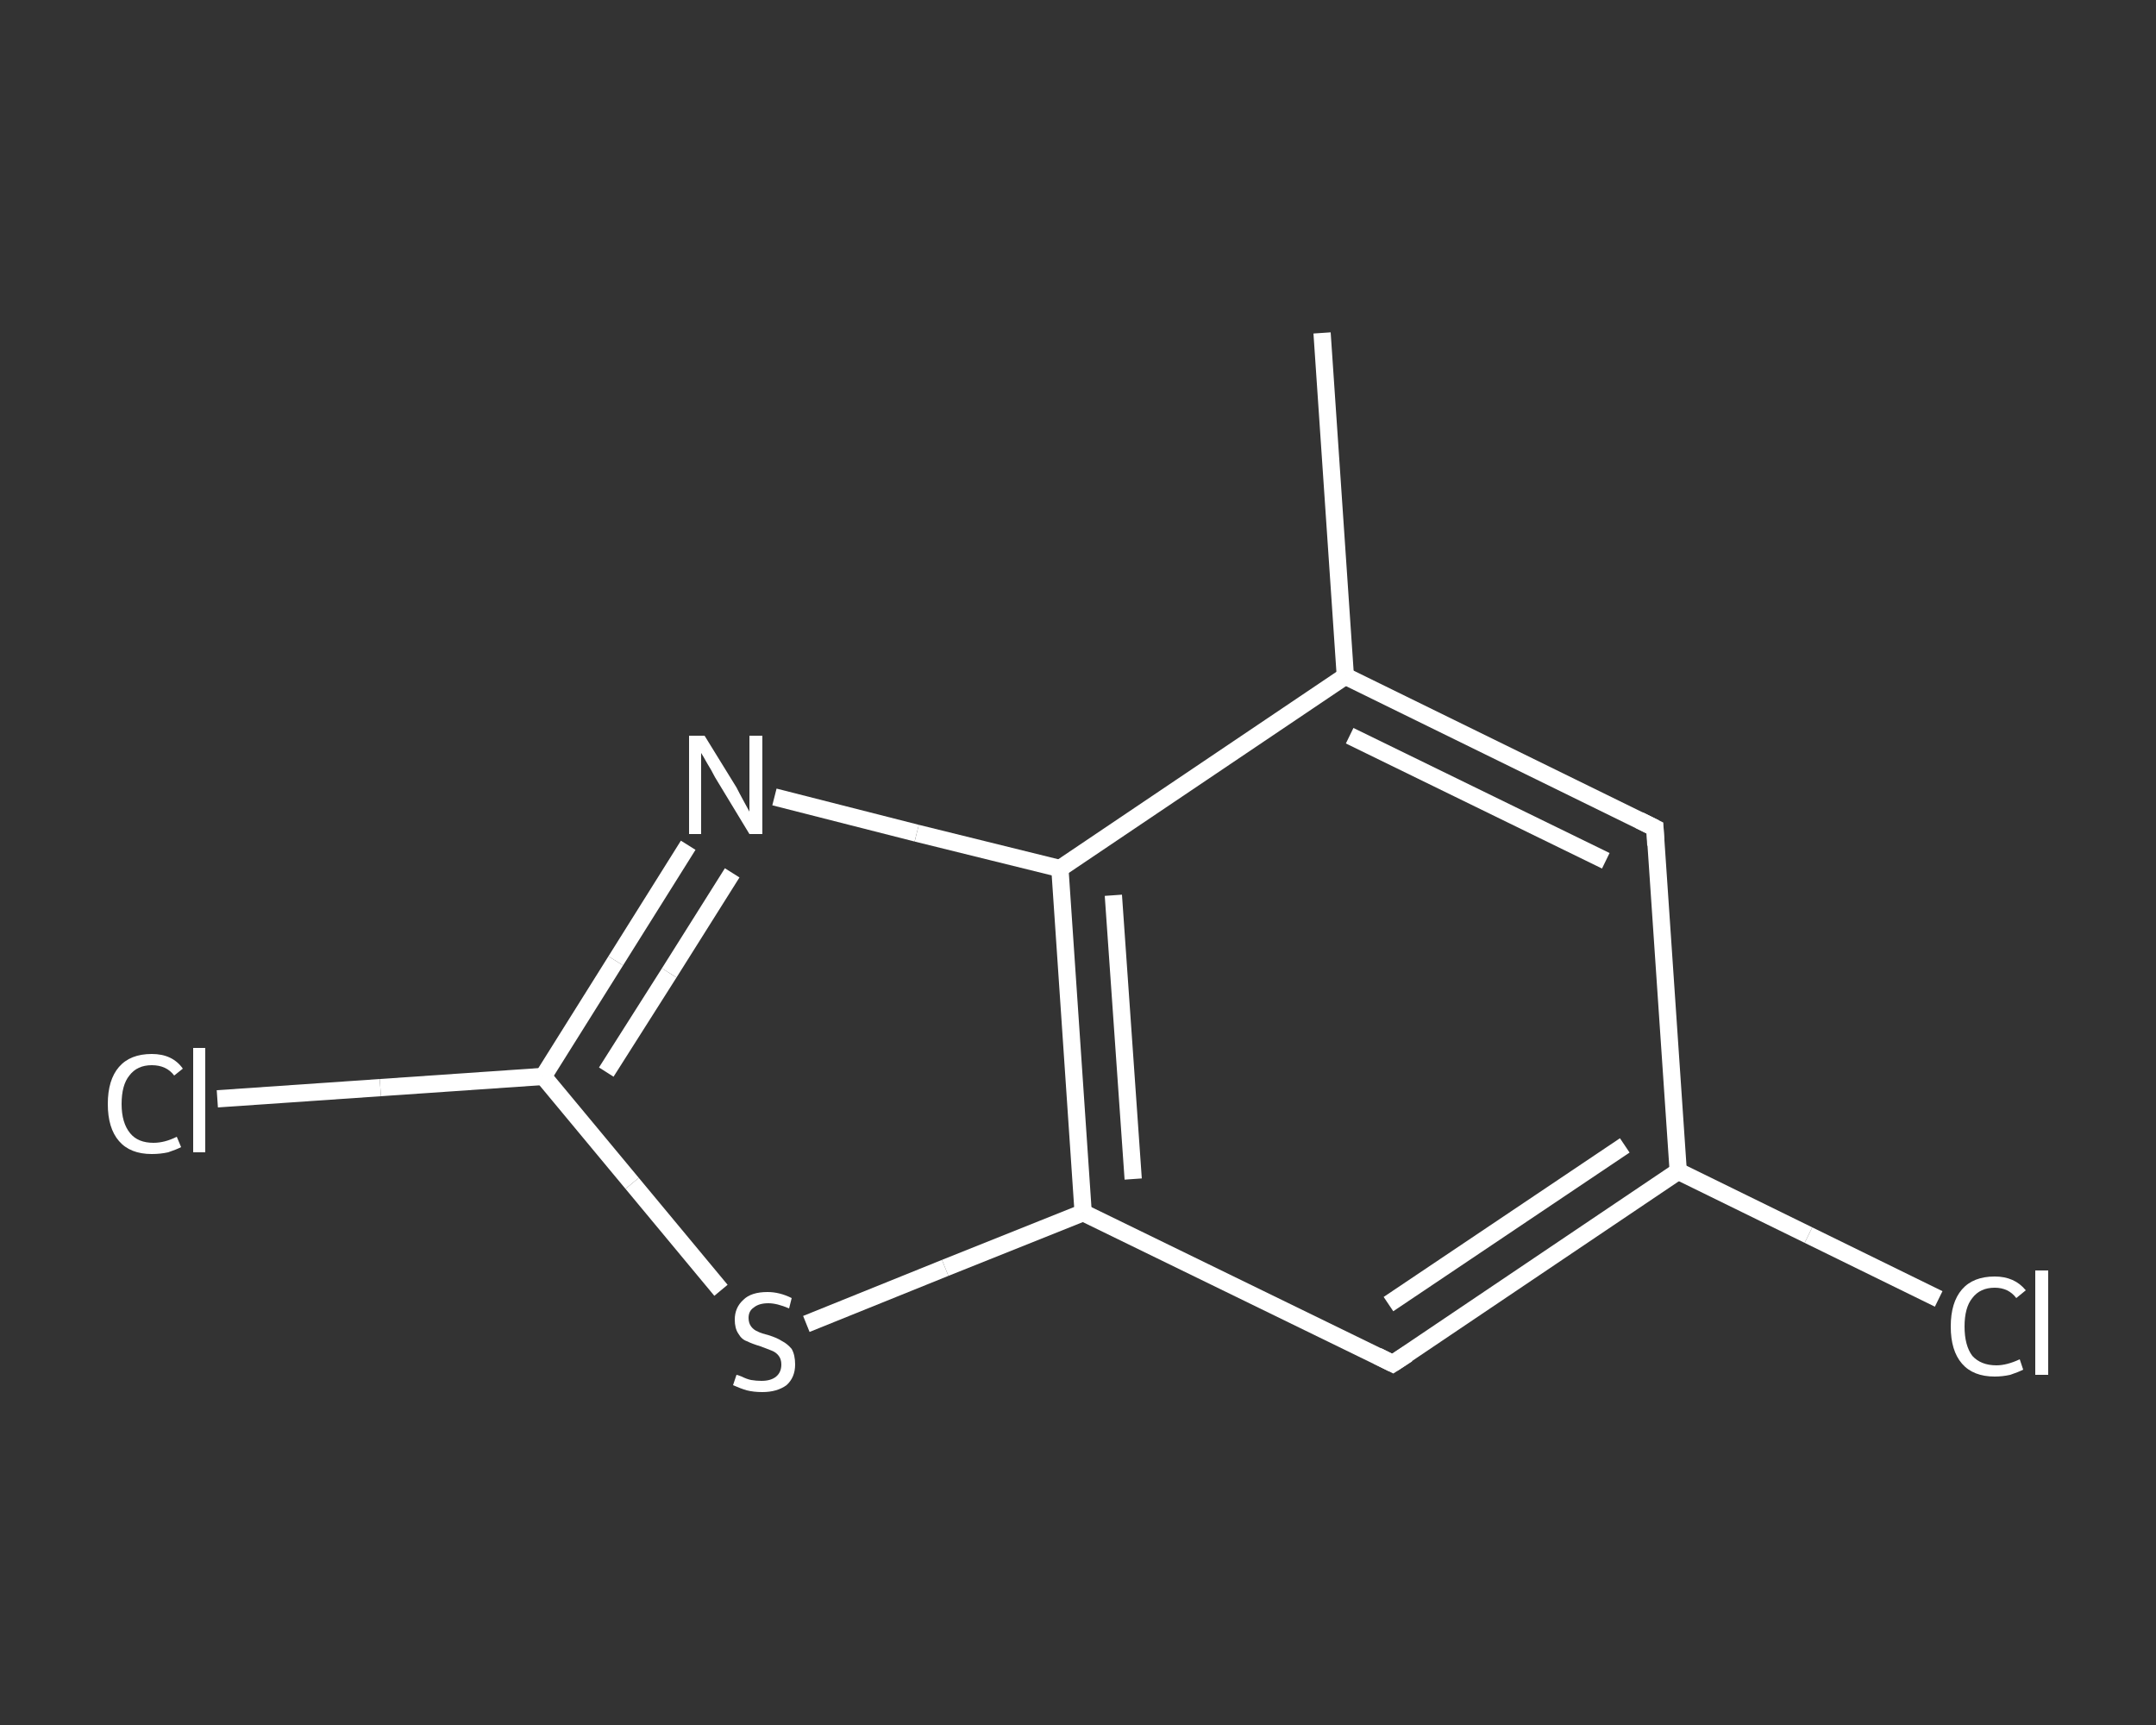 <?xml version='1.0' encoding='iso-8859-1'?>
<svg version='1.1' baseProfile='full'
              xmlns='http://www.w3.org/2000/svg'
                      xmlns:rdkit='http://www.rdkit.org/xml'
                      xmlns:xlink='http://www.w3.org/1999/xlink'
                  xml:space='preserve'
width='250px' height='200px' viewBox='0 0 250 200'>
<rect x="0" y="0" width="250" height="200" fill="#333333" stroke="none"/>
<!-- END OF HEADER -->
<rect style='opacity:1.0;fill:transparent;stroke:none' width='250.0' height='200.0' x='0.0' y='0.0'> </rect>
<path class='bond-0 atom-0 atom-1' d='M 153.3,38.6 L 156.0,78.4' style='fill:none;fill-rule:evenodd;stroke:#FFFFFF;stroke-width:2.0px;stroke-linecap:butt;stroke-linejoin:miter;stroke-opacity:1' />
<path class='bond-1 atom-1 atom-2' d='M 156.0,78.4 L 191.9,96.0' style='fill:none;fill-rule:evenodd;stroke:#FFFFFF;stroke-width:2.0px;stroke-linecap:butt;stroke-linejoin:miter;stroke-opacity:1' />
<path class='bond-1 atom-1 atom-2' d='M 156.5,85.3 L 186.2,99.8' style='fill:none;fill-rule:evenodd;stroke:#FFFFFF;stroke-width:2.0px;stroke-linecap:butt;stroke-linejoin:miter;stroke-opacity:1' />
<path class='bond-2 atom-2 atom-3' d='M 191.9,96.0 L 194.6,135.8' style='fill:none;fill-rule:evenodd;stroke:#FFFFFF;stroke-width:2.0px;stroke-linecap:butt;stroke-linejoin:miter;stroke-opacity:1' />
<path class='bond-3 atom-3 atom-4' d='M 194.6,135.8 L 209.7,143.2' style='fill:none;fill-rule:evenodd;stroke:#FFFFFF;stroke-width:2.0px;stroke-linecap:butt;stroke-linejoin:miter;stroke-opacity:1' />
<path class='bond-3 atom-3 atom-4' d='M 209.7,143.2 L 224.8,150.6' style='fill:none;fill-rule:evenodd;stroke:#FFFFFF;stroke-width:2.0px;stroke-linecap:butt;stroke-linejoin:miter;stroke-opacity:1' />
<path class='bond-4 atom-3 atom-5' d='M 194.6,135.8 L 161.5,158.1' style='fill:none;fill-rule:evenodd;stroke:#FFFFFF;stroke-width:2.0px;stroke-linecap:butt;stroke-linejoin:miter;stroke-opacity:1' />
<path class='bond-4 atom-3 atom-5' d='M 188.4,132.8 L 161.0,151.2' style='fill:none;fill-rule:evenodd;stroke:#FFFFFF;stroke-width:2.0px;stroke-linecap:butt;stroke-linejoin:miter;stroke-opacity:1' />
<path class='bond-5 atom-5 atom-6' d='M 161.5,158.1 L 125.6,140.6' style='fill:none;fill-rule:evenodd;stroke:#FFFFFF;stroke-width:2.0px;stroke-linecap:butt;stroke-linejoin:miter;stroke-opacity:1' />
<path class='bond-6 atom-6 atom-7' d='M 125.6,140.6 L 109.6,147.0' style='fill:none;fill-rule:evenodd;stroke:#FFFFFF;stroke-width:2.0px;stroke-linecap:butt;stroke-linejoin:miter;stroke-opacity:1' />
<path class='bond-6 atom-6 atom-7' d='M 109.6,147.0 L 93.5,153.5' style='fill:none;fill-rule:evenodd;stroke:#FFFFFF;stroke-width:2.0px;stroke-linecap:butt;stroke-linejoin:miter;stroke-opacity:1' />
<path class='bond-7 atom-7 atom-8' d='M 83.6,149.6 L 73.3,137.2' style='fill:none;fill-rule:evenodd;stroke:#FFFFFF;stroke-width:2.0px;stroke-linecap:butt;stroke-linejoin:miter;stroke-opacity:1' />
<path class='bond-7 atom-7 atom-8' d='M 73.3,137.2 L 63.0,124.8' style='fill:none;fill-rule:evenodd;stroke:#FFFFFF;stroke-width:2.0px;stroke-linecap:butt;stroke-linejoin:miter;stroke-opacity:1' />
<path class='bond-8 atom-8 atom-9' d='M 63.0,124.8 L 44.1,126.1' style='fill:none;fill-rule:evenodd;stroke:#FFFFFF;stroke-width:2.0px;stroke-linecap:butt;stroke-linejoin:miter;stroke-opacity:1' />
<path class='bond-8 atom-8 atom-9' d='M 44.1,126.1 L 25.2,127.4' style='fill:none;fill-rule:evenodd;stroke:#FFFFFF;stroke-width:2.0px;stroke-linecap:butt;stroke-linejoin:miter;stroke-opacity:1' />
<path class='bond-9 atom-8 atom-10' d='M 63.0,124.8 L 71.4,111.4' style='fill:none;fill-rule:evenodd;stroke:#FFFFFF;stroke-width:2.0px;stroke-linecap:butt;stroke-linejoin:miter;stroke-opacity:1' />
<path class='bond-9 atom-8 atom-10' d='M 71.4,111.4 L 79.8,98.0' style='fill:none;fill-rule:evenodd;stroke:#FFFFFF;stroke-width:2.0px;stroke-linecap:butt;stroke-linejoin:miter;stroke-opacity:1' />
<path class='bond-9 atom-8 atom-10' d='M 70.3,124.3 L 77.6,112.8' style='fill:none;fill-rule:evenodd;stroke:#FFFFFF;stroke-width:2.0px;stroke-linecap:butt;stroke-linejoin:miter;stroke-opacity:1' />
<path class='bond-9 atom-8 atom-10' d='M 77.6,112.8 L 84.9,101.2' style='fill:none;fill-rule:evenodd;stroke:#FFFFFF;stroke-width:2.0px;stroke-linecap:butt;stroke-linejoin:miter;stroke-opacity:1' />
<path class='bond-10 atom-10 atom-11' d='M 89.8,92.4 L 106.3,96.6' style='fill:none;fill-rule:evenodd;stroke:#FFFFFF;stroke-width:2.0px;stroke-linecap:butt;stroke-linejoin:miter;stroke-opacity:1' />
<path class='bond-10 atom-10 atom-11' d='M 106.3,96.6 L 122.9,100.7' style='fill:none;fill-rule:evenodd;stroke:#FFFFFF;stroke-width:2.0px;stroke-linecap:butt;stroke-linejoin:miter;stroke-opacity:1' />
<path class='bond-11 atom-11 atom-1' d='M 122.9,100.7 L 156.0,78.4' style='fill:none;fill-rule:evenodd;stroke:#FFFFFF;stroke-width:2.0px;stroke-linecap:butt;stroke-linejoin:miter;stroke-opacity:1' />
<path class='bond-12 atom-11 atom-6' d='M 122.9,100.7 L 125.6,140.6' style='fill:none;fill-rule:evenodd;stroke:#FFFFFF;stroke-width:2.0px;stroke-linecap:butt;stroke-linejoin:miter;stroke-opacity:1' />
<path class='bond-12 atom-11 atom-6' d='M 129.1,103.8 L 131.4,136.7' style='fill:none;fill-rule:evenodd;stroke:#FFFFFF;stroke-width:2.0px;stroke-linecap:butt;stroke-linejoin:miter;stroke-opacity:1' />
<path d='M 190.1,95.1 L 191.9,96.0 L 192.0,98.0' style='fill:none;stroke:#FFFFFF;stroke-width:2.0px;stroke-linecap:butt;stroke-linejoin:miter;stroke-opacity:1;' />
<path d='M 163.2,157.0 L 161.5,158.1 L 159.7,157.2' style='fill:none;stroke:#FFFFFF;stroke-width:2.0px;stroke-linecap:butt;stroke-linejoin:miter;stroke-opacity:1;' />
<path class='atom-4' d='M 226.2 153.8
Q 226.2 151.0, 227.5 149.5
Q 228.8 148.0, 231.3 148.0
Q 233.6 148.0, 234.9 149.6
L 233.8 150.5
Q 232.9 149.3, 231.3 149.3
Q 229.6 149.3, 228.7 150.5
Q 227.8 151.6, 227.8 153.8
Q 227.8 156.0, 228.7 157.2
Q 229.7 158.3, 231.5 158.3
Q 232.7 158.3, 234.2 157.6
L 234.6 158.8
Q 234.0 159.1, 233.1 159.4
Q 232.2 159.6, 231.3 159.6
Q 228.8 159.6, 227.5 158.1
Q 226.2 156.6, 226.2 153.8
' fill='#FFFFFF'/>
<path class='atom-4' d='M 236.0 147.3
L 237.5 147.3
L 237.5 159.4
L 236.0 159.4
L 236.0 147.3
' fill='#FFFFFF'/>
<path class='atom-7' d='M 85.4 159.4
Q 85.5 159.4, 86.0 159.6
Q 86.6 159.9, 87.1 160.0
Q 87.7 160.1, 88.3 160.1
Q 89.4 160.1, 90.0 159.6
Q 90.6 159.1, 90.6 158.2
Q 90.6 157.6, 90.3 157.2
Q 90.0 156.8, 89.5 156.6
Q 89.0 156.4, 88.2 156.1
Q 87.2 155.8, 86.6 155.5
Q 86.0 155.3, 85.6 154.6
Q 85.2 154.0, 85.2 153.0
Q 85.2 151.6, 86.2 150.7
Q 87.1 149.8, 89.0 149.8
Q 90.4 149.8, 91.8 150.5
L 91.5 151.7
Q 90.1 151.1, 89.1 151.1
Q 88.0 151.1, 87.4 151.6
Q 86.8 152.0, 86.8 152.8
Q 86.8 153.4, 87.1 153.8
Q 87.4 154.2, 87.9 154.4
Q 88.3 154.6, 89.1 154.8
Q 90.1 155.1, 90.7 155.5
Q 91.3 155.8, 91.8 156.4
Q 92.2 157.1, 92.2 158.2
Q 92.2 159.7, 91.2 160.6
Q 90.1 161.4, 88.4 161.4
Q 87.4 161.4, 86.6 161.2
Q 85.9 161.0, 85.0 160.6
L 85.4 159.4
' fill='#FFFFFF'/>
<path class='atom-9' d='M 12.5 128.0
Q 12.5 125.2, 13.8 123.7
Q 15.1 122.2, 17.6 122.2
Q 20.0 122.2, 21.2 123.9
L 20.2 124.7
Q 19.3 123.5, 17.6 123.5
Q 15.9 123.5, 15.0 124.7
Q 14.1 125.8, 14.1 128.0
Q 14.1 130.2, 15.1 131.4
Q 16.0 132.5, 17.8 132.5
Q 19.1 132.5, 20.5 131.8
L 21.0 133.0
Q 20.4 133.3, 19.5 133.6
Q 18.6 133.8, 17.6 133.8
Q 15.1 133.8, 13.8 132.3
Q 12.5 130.8, 12.5 128.0
' fill='#FFFFFF'/>
<path class='atom-9' d='M 22.4 121.5
L 23.8 121.5
L 23.8 133.6
L 22.4 133.6
L 22.4 121.5
' fill='#FFFFFF'/>
<path class='atom-10' d='M 81.7 85.3
L 85.4 91.3
Q 85.7 91.9, 86.3 93.0
Q 86.9 94.1, 86.9 94.1
L 86.9 85.3
L 88.4 85.3
L 88.4 96.7
L 86.9 96.7
L 82.9 90.1
Q 82.5 89.3, 82.0 88.5
Q 81.5 87.6, 81.3 87.3
L 81.3 96.7
L 79.9 96.7
L 79.9 85.3
L 81.7 85.3
' fill='#FFFFFF'/>
</svg>
